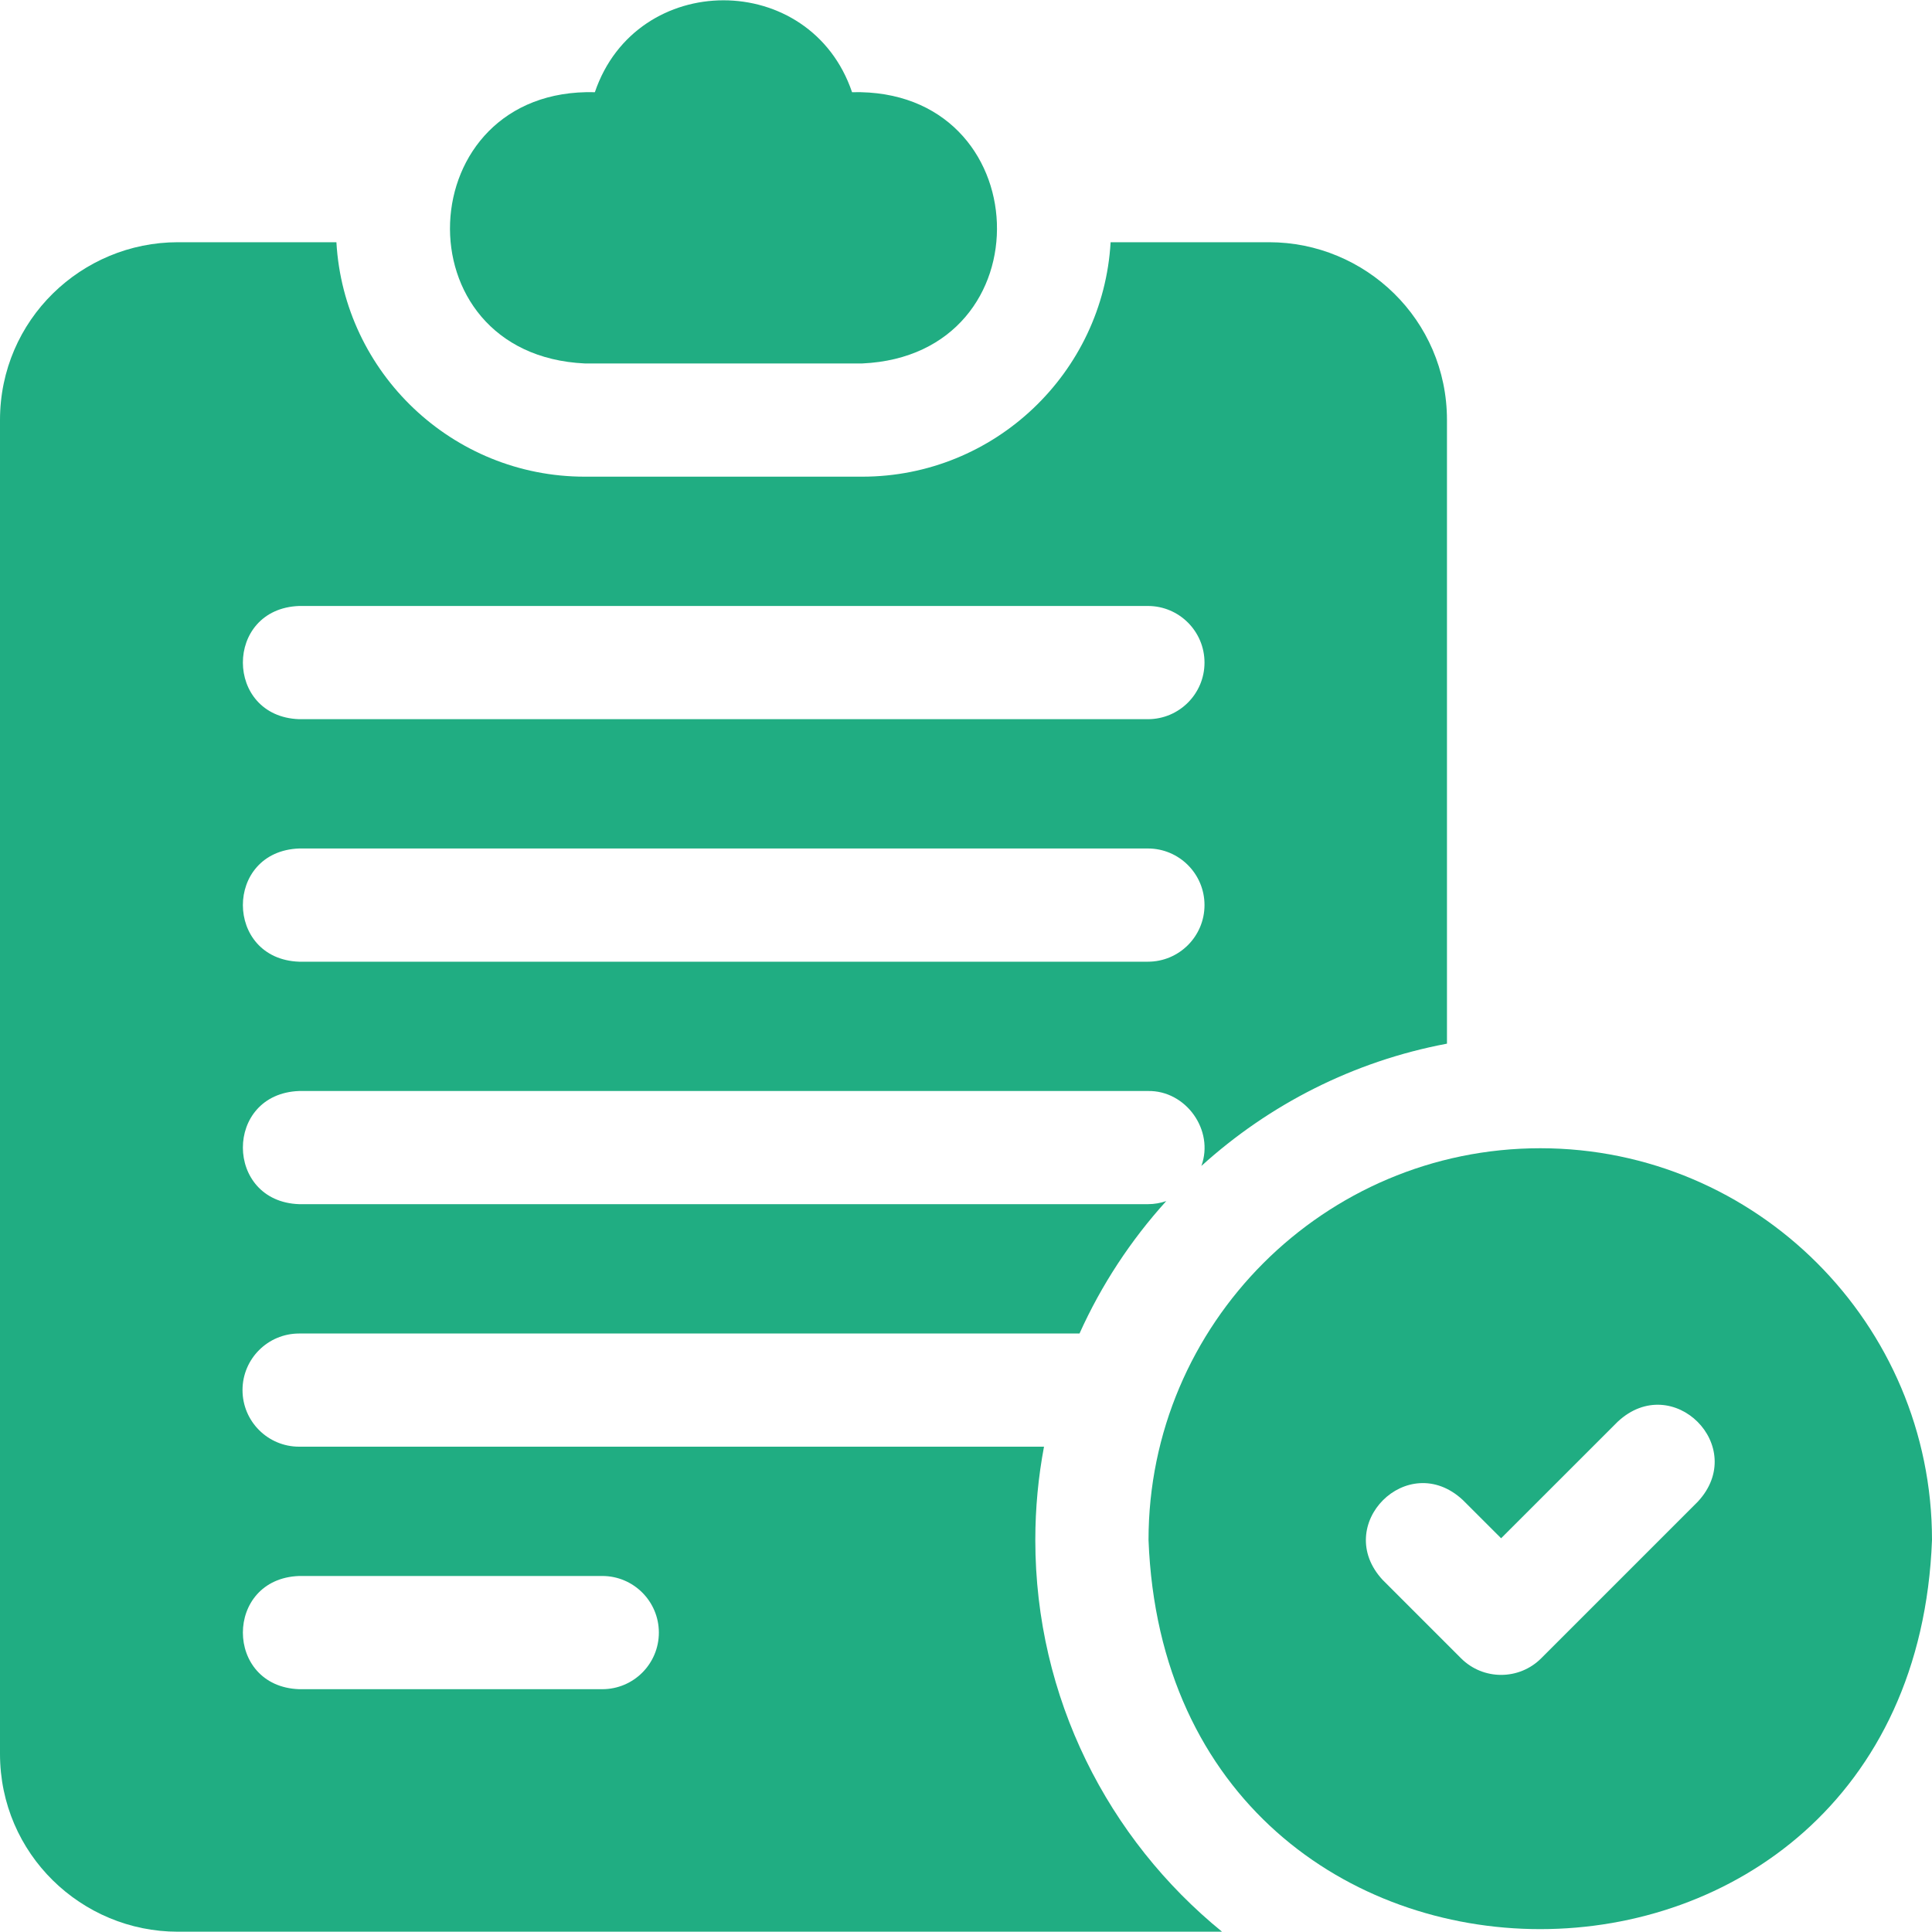 <svg width="40" height="40" viewBox="0 0 40 40" fill="none" xmlns="http://www.w3.org/2000/svg">
<g clip-path="url(#clip0_253_2128)">
<path d="M21.435 31.884C21.435 31.224 21.497 30.578 21.615 29.952H6.193C5.546 29.952 5.021 29.428 5.021 28.78C5.021 28.133 5.546 27.609 6.193 27.609H22.35C22.804 26.6 23.413 25.676 24.146 24.867C24.027 24.908 23.899 24.931 23.766 24.931H6.193C4.646 24.877 4.635 22.647 6.193 22.588H23.766C24.555 22.573 25.143 23.401 24.873 24.14C26.276 22.868 28.024 21.971 29.958 21.608V8.697C29.958 6.616 28.264 5.015 26.276 5.015H22.994C22.839 7.717 20.592 9.869 17.851 9.869H12.107C9.366 9.869 7.119 7.717 6.965 5.015H3.682C1.695 5.015 0 6.616 0 8.697V36.312C0 38.388 1.691 39.994 3.682 39.994H25.301C22.944 38.075 21.435 35.153 21.435 31.884ZM6.193 12.546H23.766C24.413 12.546 24.938 13.071 24.938 13.718C24.938 14.365 24.413 14.89 23.766 14.89H6.193C4.645 14.835 4.636 12.605 6.193 12.546ZM6.193 17.567H23.766C24.413 17.567 24.938 18.092 24.938 18.739C24.938 19.386 24.413 19.911 23.766 19.911H6.193C4.645 19.856 4.636 17.626 6.193 17.567ZM12.469 34.973H6.193C4.642 34.917 4.639 32.687 6.193 32.629H12.469C13.116 32.629 13.641 33.154 13.641 33.801C13.641 34.449 13.116 34.973 12.469 34.973Z" fill="#20AD82"/>
<path d="M12.107 7.525H17.851C21.706 7.352 21.502 1.814 17.641 1.909C16.779 -0.629 13.178 -0.627 12.316 1.909C8.471 1.807 8.238 7.343 12.107 7.525Z" fill="#20AD82"/>
<path d="M31.89 23.773C27.418 23.773 23.779 27.411 23.779 31.883C24.187 42.628 39.594 42.625 40 31.883C40 27.411 36.362 23.773 31.89 23.773ZM35.152 31.09L31.908 34.334C31.45 34.791 30.708 34.791 30.25 34.334L28.628 32.712C27.571 31.575 29.146 29.997 30.285 31.055L31.079 31.848L33.495 29.433C34.633 28.375 36.209 29.951 35.152 31.09Z" fill="#20AD82"/>
</g>
<defs>
<clipPath id="clip0_253_2128">
<rect width="40" height="40" fill="white"/>
</clipPath>
</defs>
</svg>

